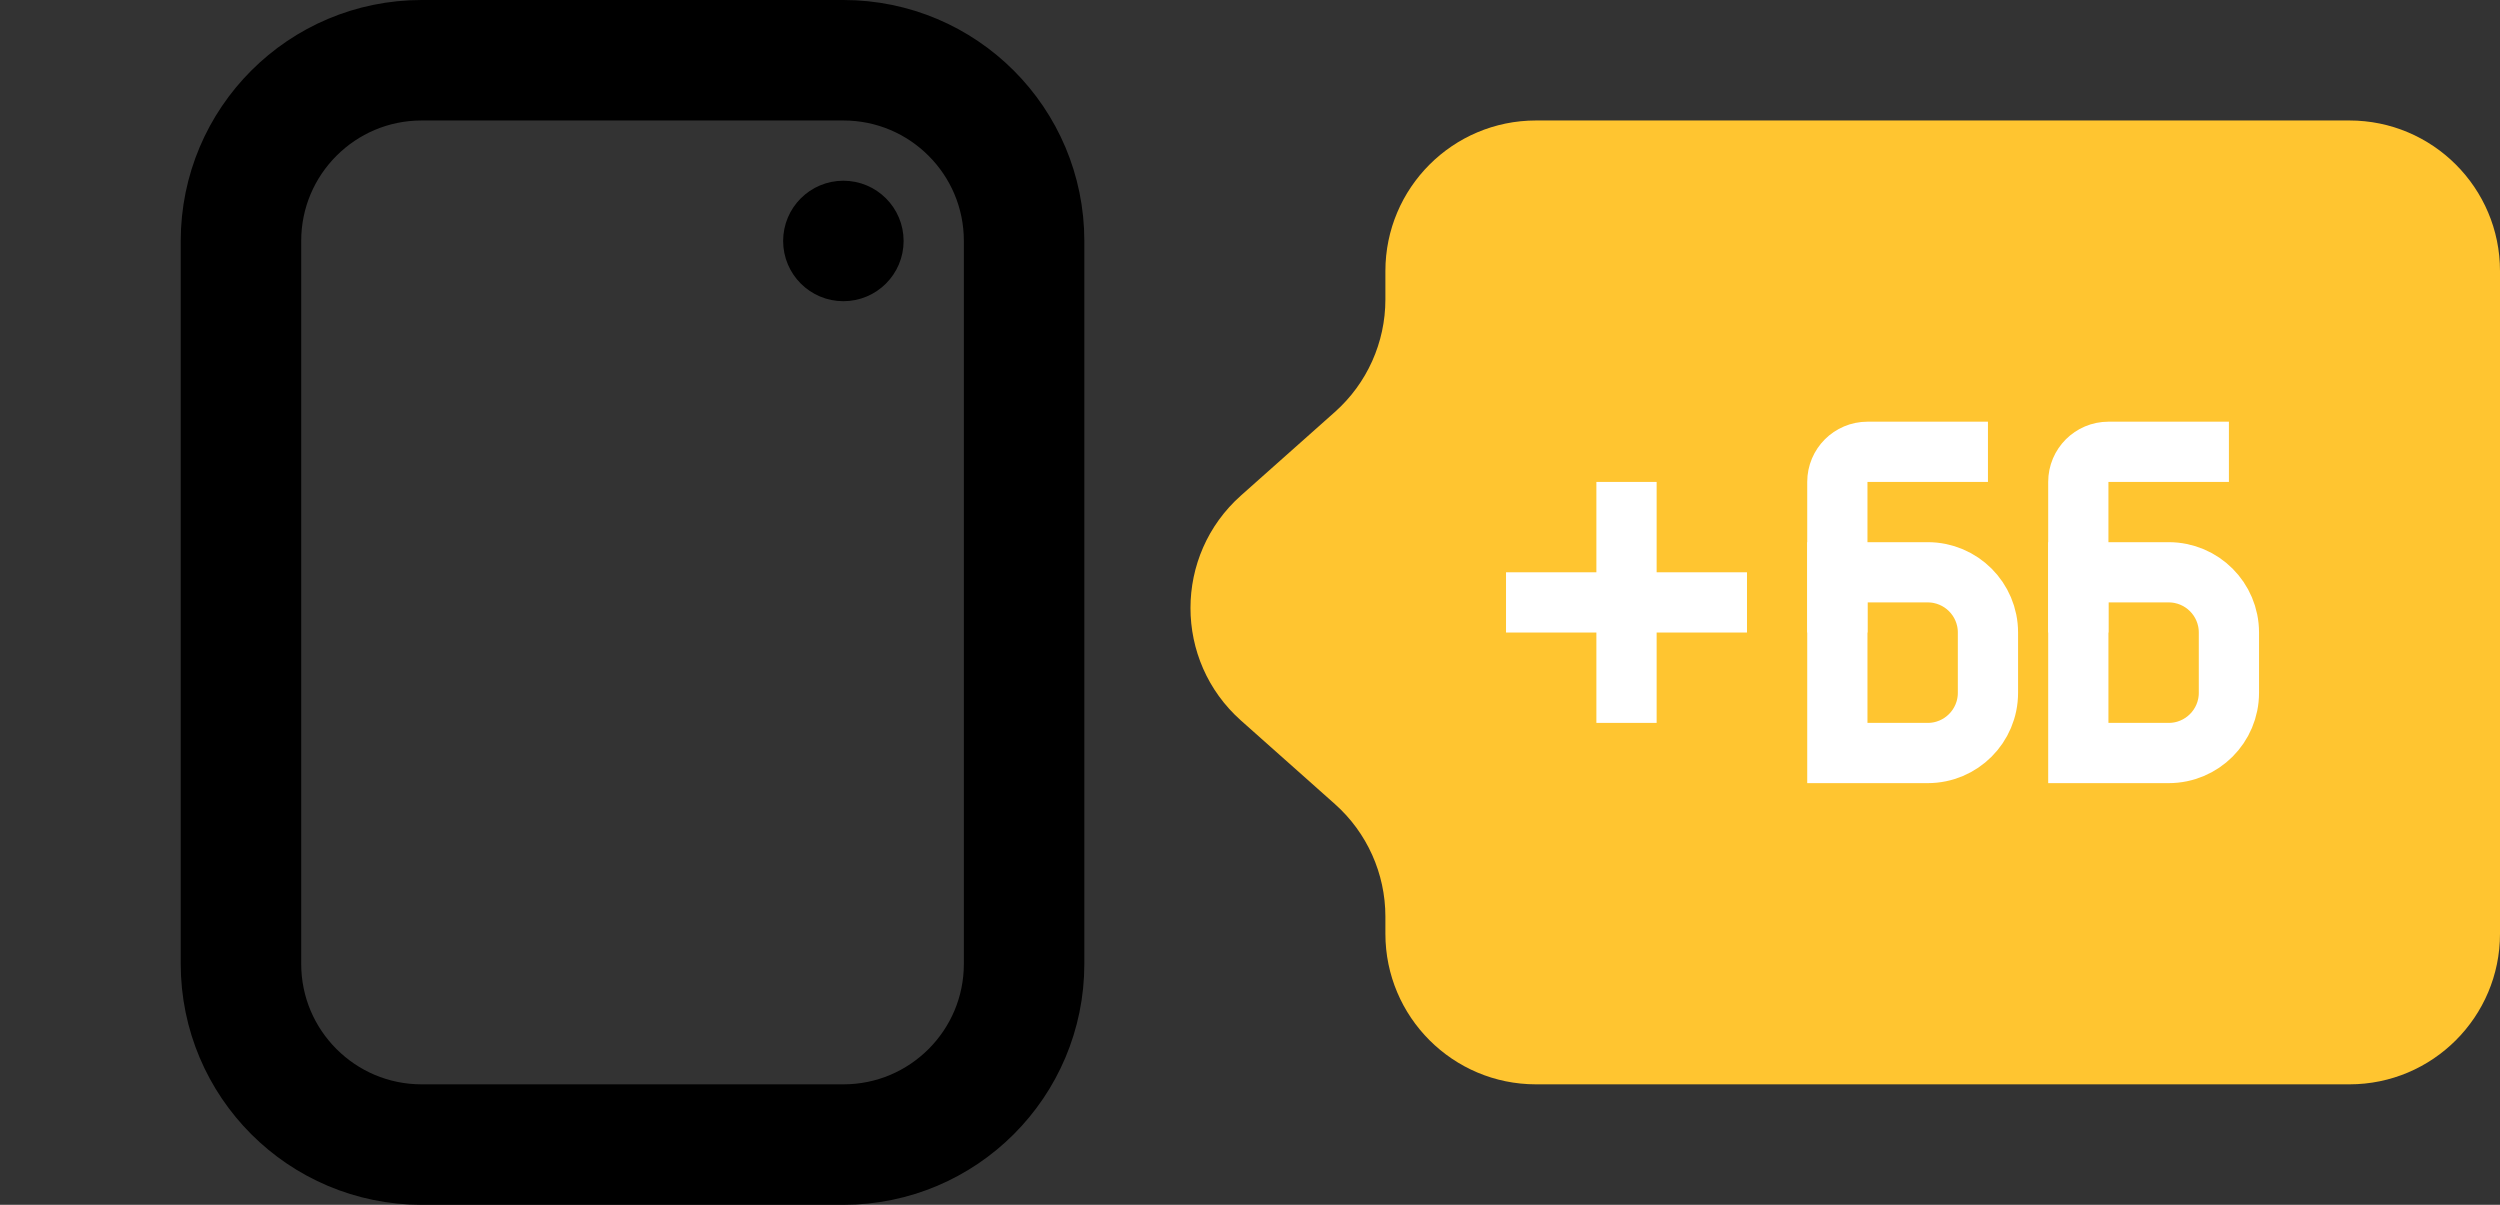 <svg width="83" height="40" viewBox="0 0 83 40" fill="none" xmlns="http://www.w3.org/2000/svg">
<rect x="0" y="0" width="83" height="40" fill="#333333" stroke="none"/>
<path d="M28 38H14C10.686 38 8 35.314 8 32V8C8 4.686 10.686 2 14 2H28C31.314 2 34 4.686 34 8V32C34 35.314 31.314 38 28 38Z" stroke="black" stroke-width="4"/>
<circle cx="28" cy="8" r="1" fill="#4633B9"/>
<circle cx="28" cy="8" r="1" fill="#1767F9"/>
<circle cx="28" cy="8" r="1" fill="#4BB1BC"/>
<circle cx="28" cy="8" r="1" stroke="black" stroke-width="2"/>
<path d="M78 36C80.761 36 83 33.761 83 31L83 9C83 6.239 80.761 4 78 4L50.995 4C48.234 4 45.995 6.239 45.995 9L45.995 9.942C45.995 11.369 45.385 12.729 44.318 13.678L41.201 16.45C38.965 18.439 38.965 21.933 41.201 23.922L44.318 26.694C45.385 27.643 45.995 29.003 45.995 30.43L45.995 31C45.995 33.761 48.234 36 50.995 36L78 36Z" fill="#FFC530"/>
<path d="M61 19H64C65.105 19 66 19.895 66 21V23C66 24.105 65.105 25 64 25H61V19Z" stroke="white" stroke-width="2"/>
<path d="M69 19H72C73.105 19 74 19.895 74 21V23C74 24.105 73.105 25 72 25H69V19Z" stroke="white" stroke-width="2"/>
<path d="M66 15H62C61.448 15 61 15.448 61 16V21" stroke="white" stroke-width="2"/>
<path d="M74 15H70C69.448 15 69 15.448 69 16V21" stroke="white" stroke-width="2"/>
<path d="M54 20H58H50M54 20V24M54 20V16" stroke="white" stroke-width="2"/>
</svg>

